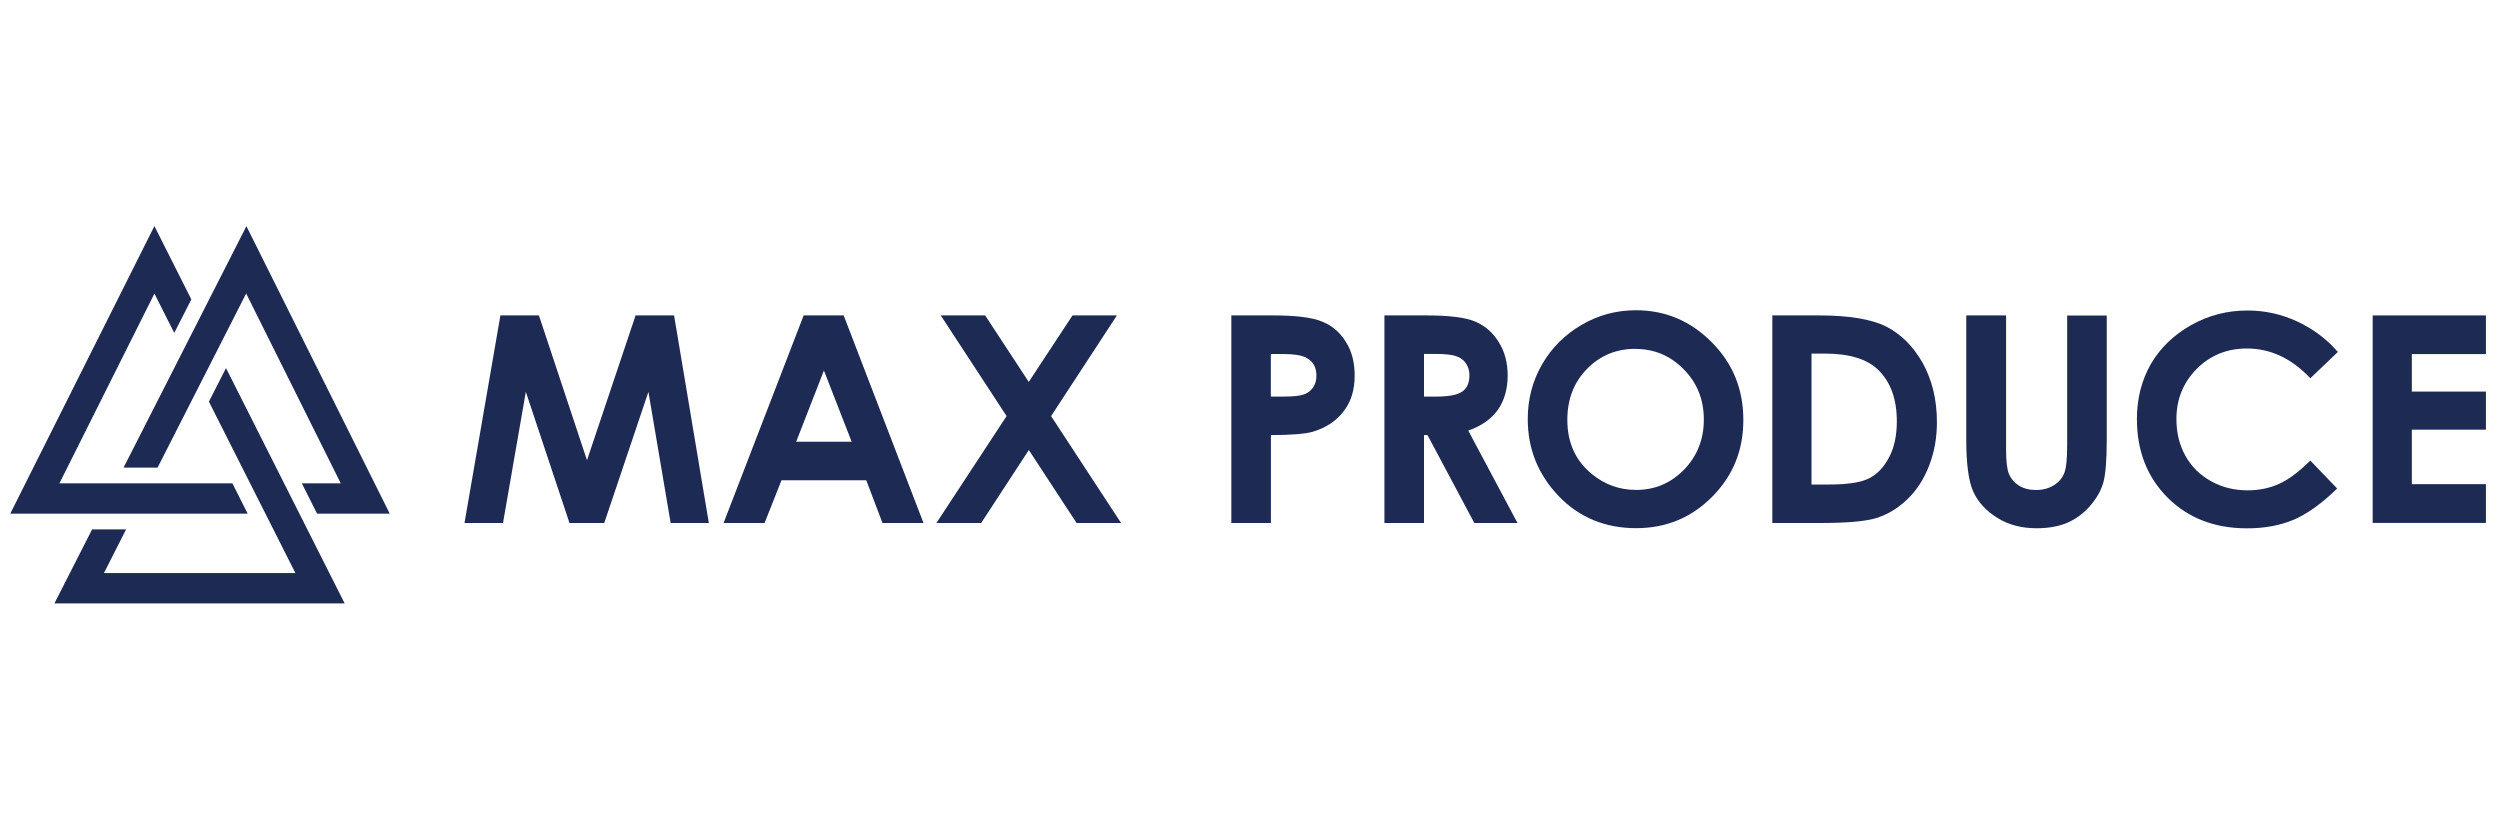 <?xml version="1.0" encoding="UTF-8"?>
<svg id="_レイヤー_1" xmlns="http://www.w3.org/2000/svg" version="1.1" viewBox="0 0 300 100">
  <!-- Generator: Adobe Illustrator 29.7.1, SVG Export Plug-In . SVG Version: 2.1.1 Build 8)  -->
  <defs>
    <style>
      .st0 {
        fill: #1c2a54;
      }
    </style>
  </defs>
  <g>
    <polygon class="st0" points="29.54 35.22 40.89 58 36.22 58 38.05 61.64 46.77 61.64 29.57 27.14 14.83 56.11 18.91 56.11 29.54 35.22"/>
    <polygon class="st0" points="27.12 44.17 25.07 48.2 35.45 68.77 12.47 68.77 15.13 63.53 11.05 63.53 6.53 72.41 41.36 72.41 27.12 44.17"/>
    <polygon class="st0" points="29.72 61.64 27.89 58 7.13 58 18.53 35.23 20.91 39.95 22.96 35.93 18.53 27.13 1.23 61.64 29.72 61.64"/>
  </g>
  <g>
    <path class="st0" d="M60.05,37.85h4.62l5.77,17.38,5.83-17.38h4.62l4.17,24.91h-4.58l-2.67-15.74-5.3,15.74h-4.17l-5.24-15.74-2.74,15.74h-4.62l4.31-24.91h0Z"/>
    <path class="st0" d="M96.44,37.85h4.8l9.58,24.91h-4.92l-1.95-5.13h-10.17l-2.03,5.13h-4.92l9.61-24.91h0ZM98.87,44.46l-3.33,8.55h6.66l-3.33-8.55h0Z"/>
    <path class="st0" d="M112.88,37.85h5.34l5.23,7.98,5.25-7.98h5.33l-7.9,12.08,8.4,12.83h-5.34l-5.73-8.76-5.72,8.76h-5.37l8.42-12.83-7.9-12.08h0Z"/>
    <path class="st0" d="M147.77,37.85h5.03c2.72,0,4.68.25,5.88.75,1.21.49,2.15,1.32,2.83,2.44.72,1.13,1.05,2.47,1.05,4.04,0,1.74-.45,3.18-1.37,4.33-.89,1.16-2.13,1.94-3.69,2.41-.92.25-2.58.39-4.99.39v10.55h-4.75v-24.91ZM152.51,47.59h1.5c1.19,0,2.01-.09,2.46-.26.47-.17.84-.45,1.1-.83.27-.4.4-.87.4-1.42,0-.96-.37-1.67-1.13-2.1-.53-.34-1.54-.5-3-.5h-1.34v5.12Z"/>
    <path class="st0" d="M166.14,37.85h5.02c2.75,0,4.7.24,5.87.74,1.16.49,2.11,1.31,2.81,2.45.72,1.13,1.08,2.48,1.08,4.04s-.4,3-1.18,4.1c-.79,1.11-1.96,1.93-3.55,2.49l5.91,11.09h-5.18l-5.62-10.55h-.42v10.55h-4.75v-24.91h0ZM170.88,47.59h1.47c1.52,0,2.56-.2,3.12-.6.57-.39.86-1.05.86-1.97,0-.54-.14-1.01-.42-1.42-.28-.4-.66-.69-1.14-.85-.47-.18-1.33-.28-2.6-.28h-1.29v5.12h0Z"/>
    <path class="st0" d="M196.31,37.23c3.52,0,6.55,1.27,9.09,3.83,2.54,2.54,3.8,5.65,3.8,9.33s-1.25,6.71-3.75,9.23c-2.49,2.51-5.54,3.76-9.1,3.76-3.73,0-6.85-1.28-9.32-3.86-2.47-2.59-3.7-5.66-3.7-9.23,0-2.37.56-4.56,1.72-6.57,1.15-1.99,2.74-3.57,4.75-4.74,2.02-1.18,4.18-1.75,6.52-1.75h0ZM196.25,41.86c-2.3,0-4.24.8-5.81,2.41-1.57,1.6-2.36,3.63-2.36,6.11,0,2.75.99,4.93,2.98,6.53,1.53,1.25,3.28,1.88,5.28,1.88,2.25,0,4.16-.81,5.75-2.44,1.57-1.61,2.37-3.62,2.37-6s-.79-4.39-2.4-6.02c-1.59-1.63-3.53-2.46-5.81-2.46h0Z"/>
    <path class="st0" d="M212.68,37.85h5.62c3.61,0,6.31.46,8.07,1.35,1.75.9,3.21,2.34,4.36,4.37,1.12,2.03,1.7,4.38,1.7,7.09,0,1.91-.32,3.67-.97,5.3-.62,1.6-1.51,2.94-2.63,4-1.12,1.06-2.33,1.78-3.65,2.2-1.31.41-3.56.6-6.8.6h-5.7v-24.91h0ZM217.38,42.42v15.72h2.21c2.16,0,3.74-.25,4.72-.75.96-.49,1.76-1.33,2.38-2.51.62-1.17.93-2.61.93-4.32,0-2.66-.74-4.71-2.22-6.16-1.33-1.31-3.48-1.97-6.41-1.97h-1.62Z"/>
    <path class="st0" d="M235.97,37.85h4.76v16.11c0,1.39.11,2.37.35,2.94.26.58.65,1.04,1.2,1.38.56.34,1.24.52,2.02.52.84,0,1.56-.19,2.16-.57.61-.38,1.02-.87,1.25-1.46.24-.59.35-1.72.35-3.39v-15.52h4.75v14.85c0,2.51-.14,4.24-.42,5.22-.28.97-.82,1.91-1.62,2.82-.8.9-1.7,1.56-2.76,2.01-1.03.42-2.24.63-3.61.63-1.82,0-3.38-.41-4.71-1.24-1.34-.83-2.3-1.87-2.88-3.11-.58-1.26-.86-3.36-.86-6.33v-14.85h0Z"/>
    <path class="st0" d="M280.56,42.22l-3.32,3.17c-2.25-2.39-4.79-3.57-7.62-3.57-2.37,0-4.38.81-6,2.43-1.63,1.64-2.45,3.65-2.45,6.03,0,1.66.36,3.13,1.08,4.42.72,1.29,1.74,2.3,3.07,3.04,1.32.74,2.78,1.1,4.39,1.1,1.38,0,2.64-.26,3.77-.77,1.14-.51,2.39-1.45,3.76-2.8l3.22,3.35c-1.84,1.8-3.59,3.05-5.22,3.75-1.64.69-3.51,1.03-5.6,1.03-3.87,0-7.05-1.22-9.51-3.67-2.46-2.45-3.7-5.61-3.7-9.44,0-2.48.57-4.68,1.68-6.62,1.13-1.93,2.74-3.48,4.83-4.66,2.1-1.18,4.34-1.75,6.76-1.75,2.06,0,4.04.43,5.93,1.3,1.91.88,3.55,2.1,4.93,3.69h0Z"/>
    <path class="st0" d="M284.72,37.85h13.59v4.64h-8.89v4.5h8.89v4.57h-8.89v6.54h8.89v4.65h-13.59v-24.91Z"/>
  </g>
</svg>